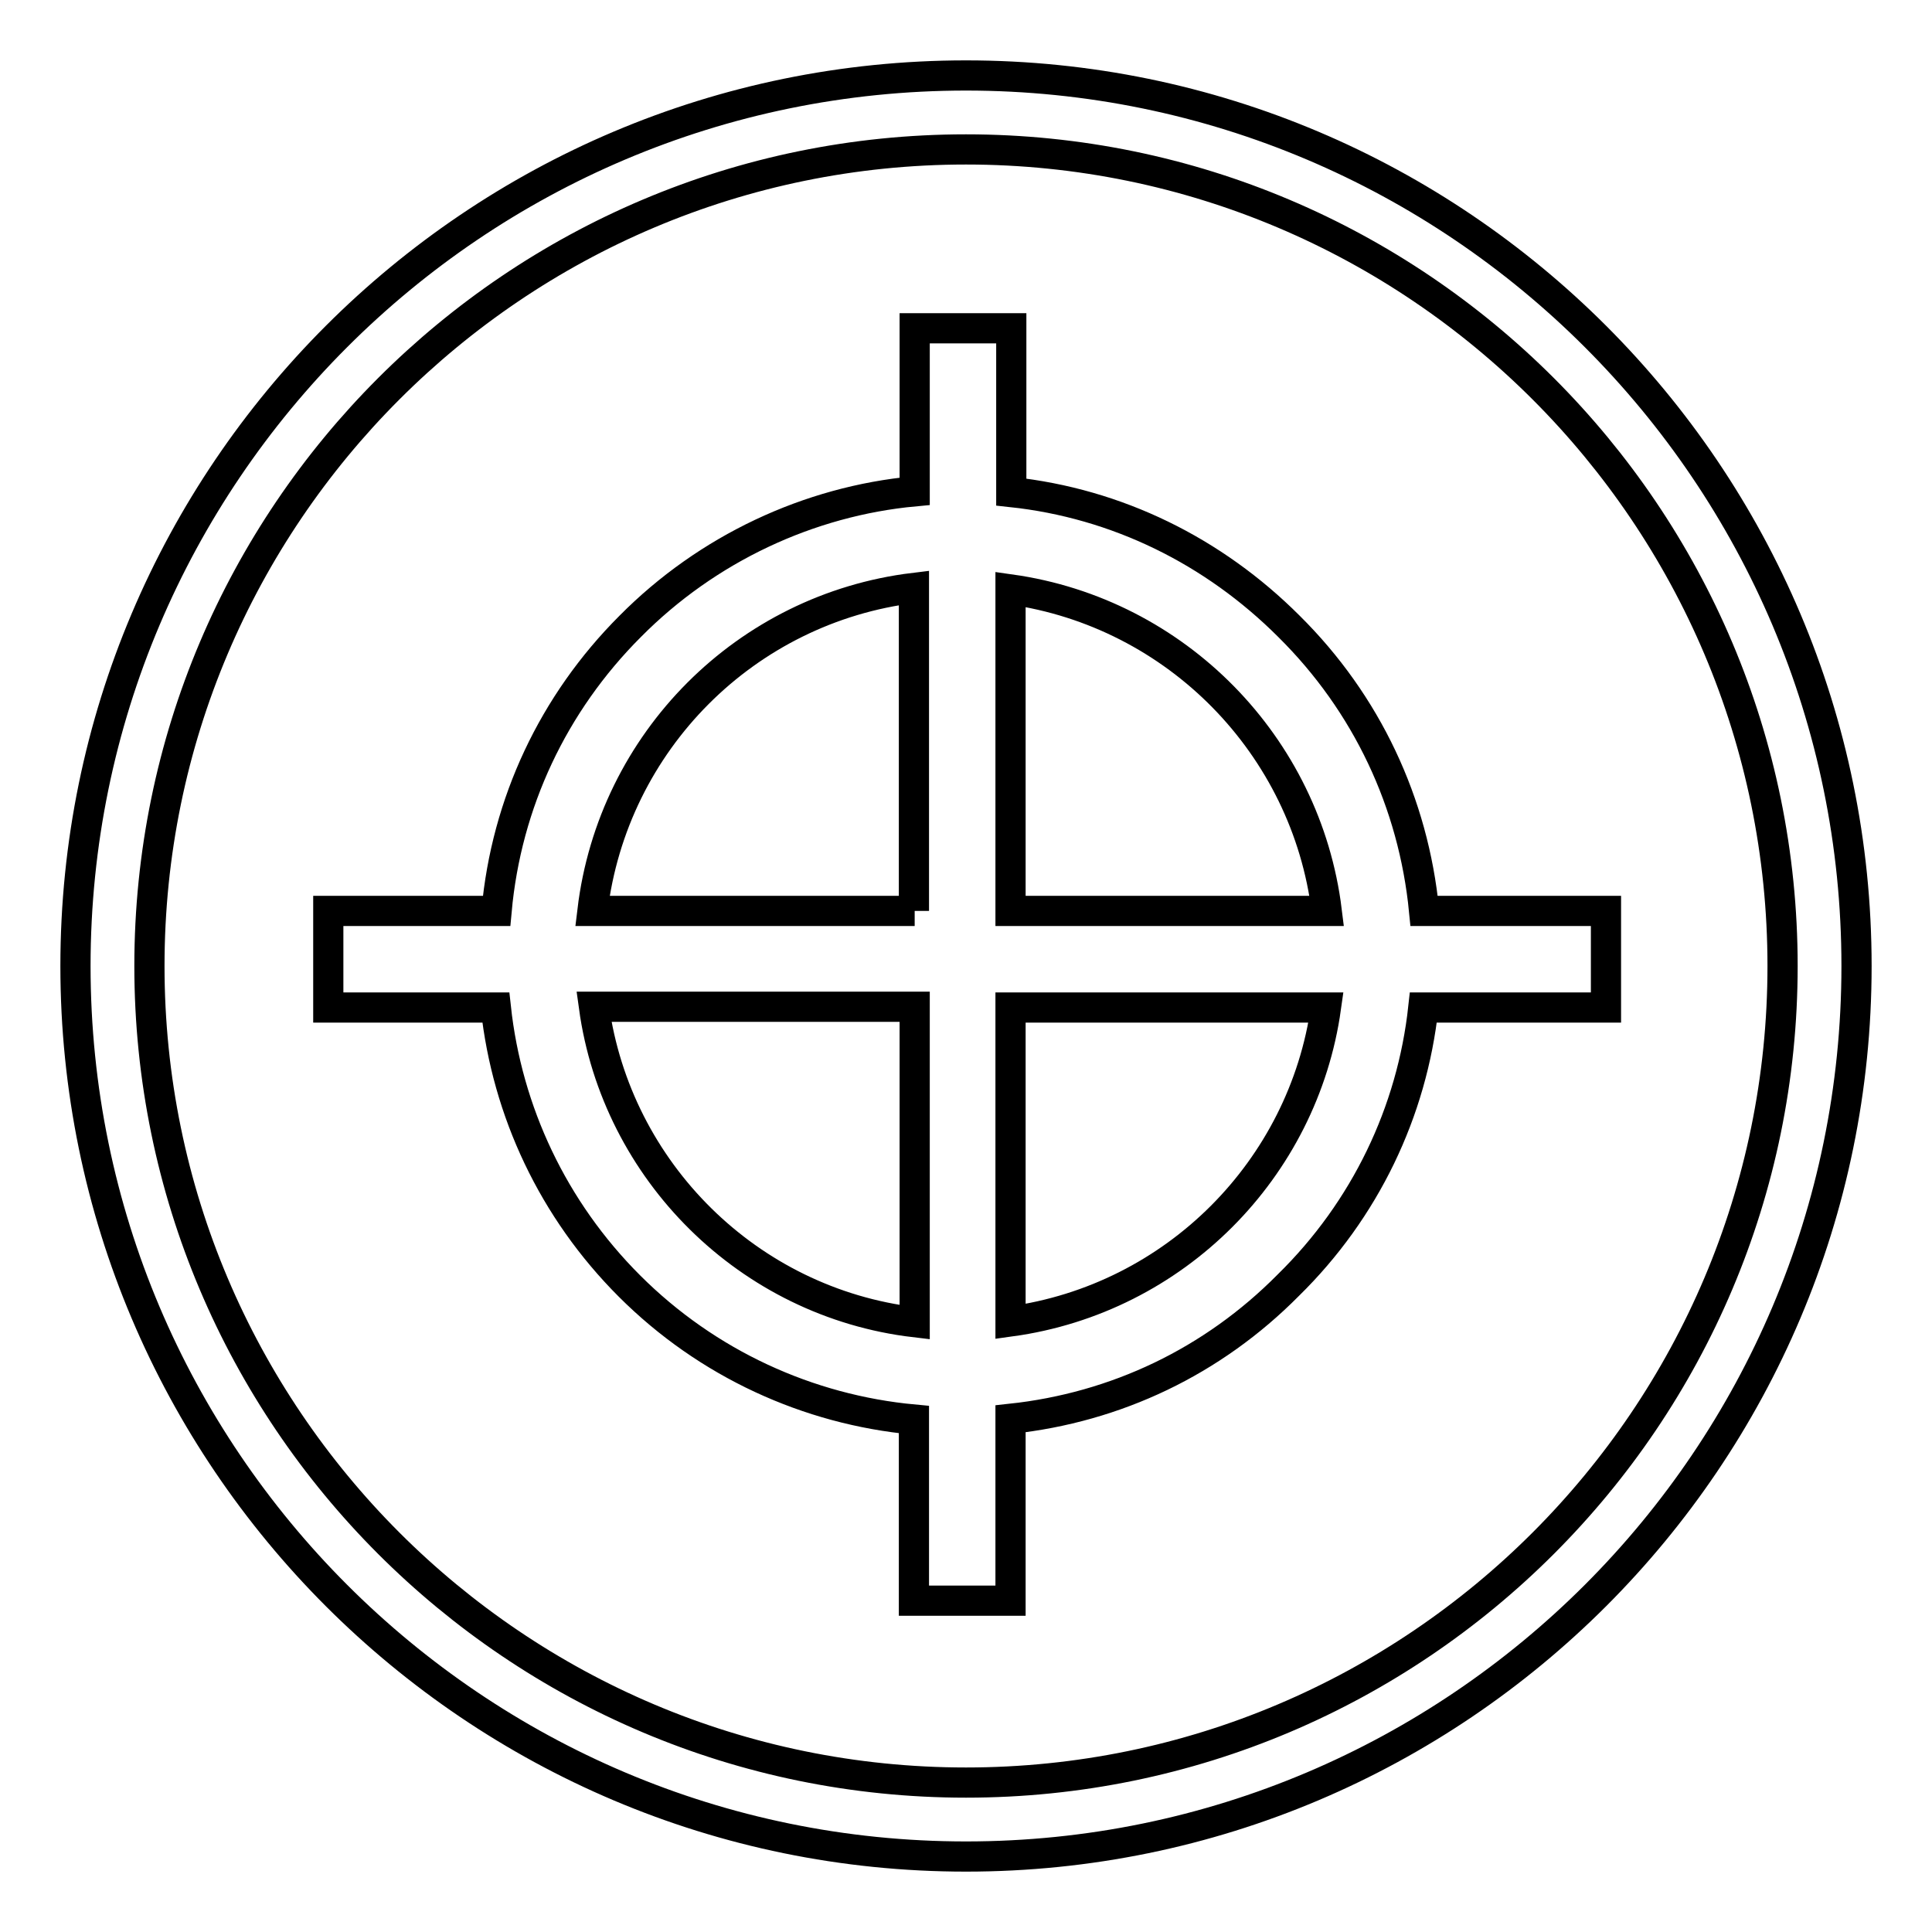 <?xml version="1.0" encoding="utf-8"?>
<!-- Svg Vector Icons : http://www.onlinewebfonts.com/icon -->
<!DOCTYPE svg PUBLIC "-//W3C//DTD SVG 1.1//EN" "http://www.w3.org/Graphics/SVG/1.1/DTD/svg11.dtd">
<svg version="1.1" xmlns="http://www.w3.org/2000/svg" xmlns:xlink="http://www.w3.org/1999/xlink" x="0px" y="0px" viewBox="0 0 256 256" enable-background="new 0 0 256 256" xml:space="preserve">
<g><g><path stroke-width="4" fill-opacity="0" stroke="#000000"  d="M128,10C62.9,10,10,62.9,10,128c0,65.1,52.9,118,118,118c65.1,0,118-52.9,118-118C246,62.9,193.1,10,128,10L128,10z M128,236.2c-59.7,0-108.2-48.5-108.2-108.2S68.3,19.8,128,19.8S236.2,68.3,236.2,128C236.2,187.7,187.7,236.2,128,236.2L128,236.2z"/><path stroke-width="4" fill-opacity="0" stroke="#000000"  d="M188.6,133.5h24.2v-12.8h-24.1c-1.4-14.3-7.6-27.5-17.9-37.7c-10-10-22.8-16.3-36.8-17.8V43.5h-12.8v21.6c-14,1.3-27.5,7.6-37.7,17.9c-10.2,10.2-16.4,23.4-17.7,37.7H43.5v12.8h22.2c1.5,13.8,7.6,26.8,17.7,36.9c10.3,10.3,23.7,16.4,37.7,17.7v24h12.8V188c14-1.5,26.8-7.6,36.8-17.7C180.9,160.3,187.1,147.3,188.6,133.5z M121.2,175.2c-22-2.6-39.5-20-42.5-41.8h42.5V175.2z M121.2,120.7H78.5c2.7-22.5,20.4-40.1,42.6-42.8V120.7z M133.9,78.1c22,3.1,39.2,20.7,41.9,42.6h-41.9V78.1z M133.9,175.1v-41.6h41.8C172.7,154.9,155.7,172.1,133.9,175.1z"/></g></g>
</svg>